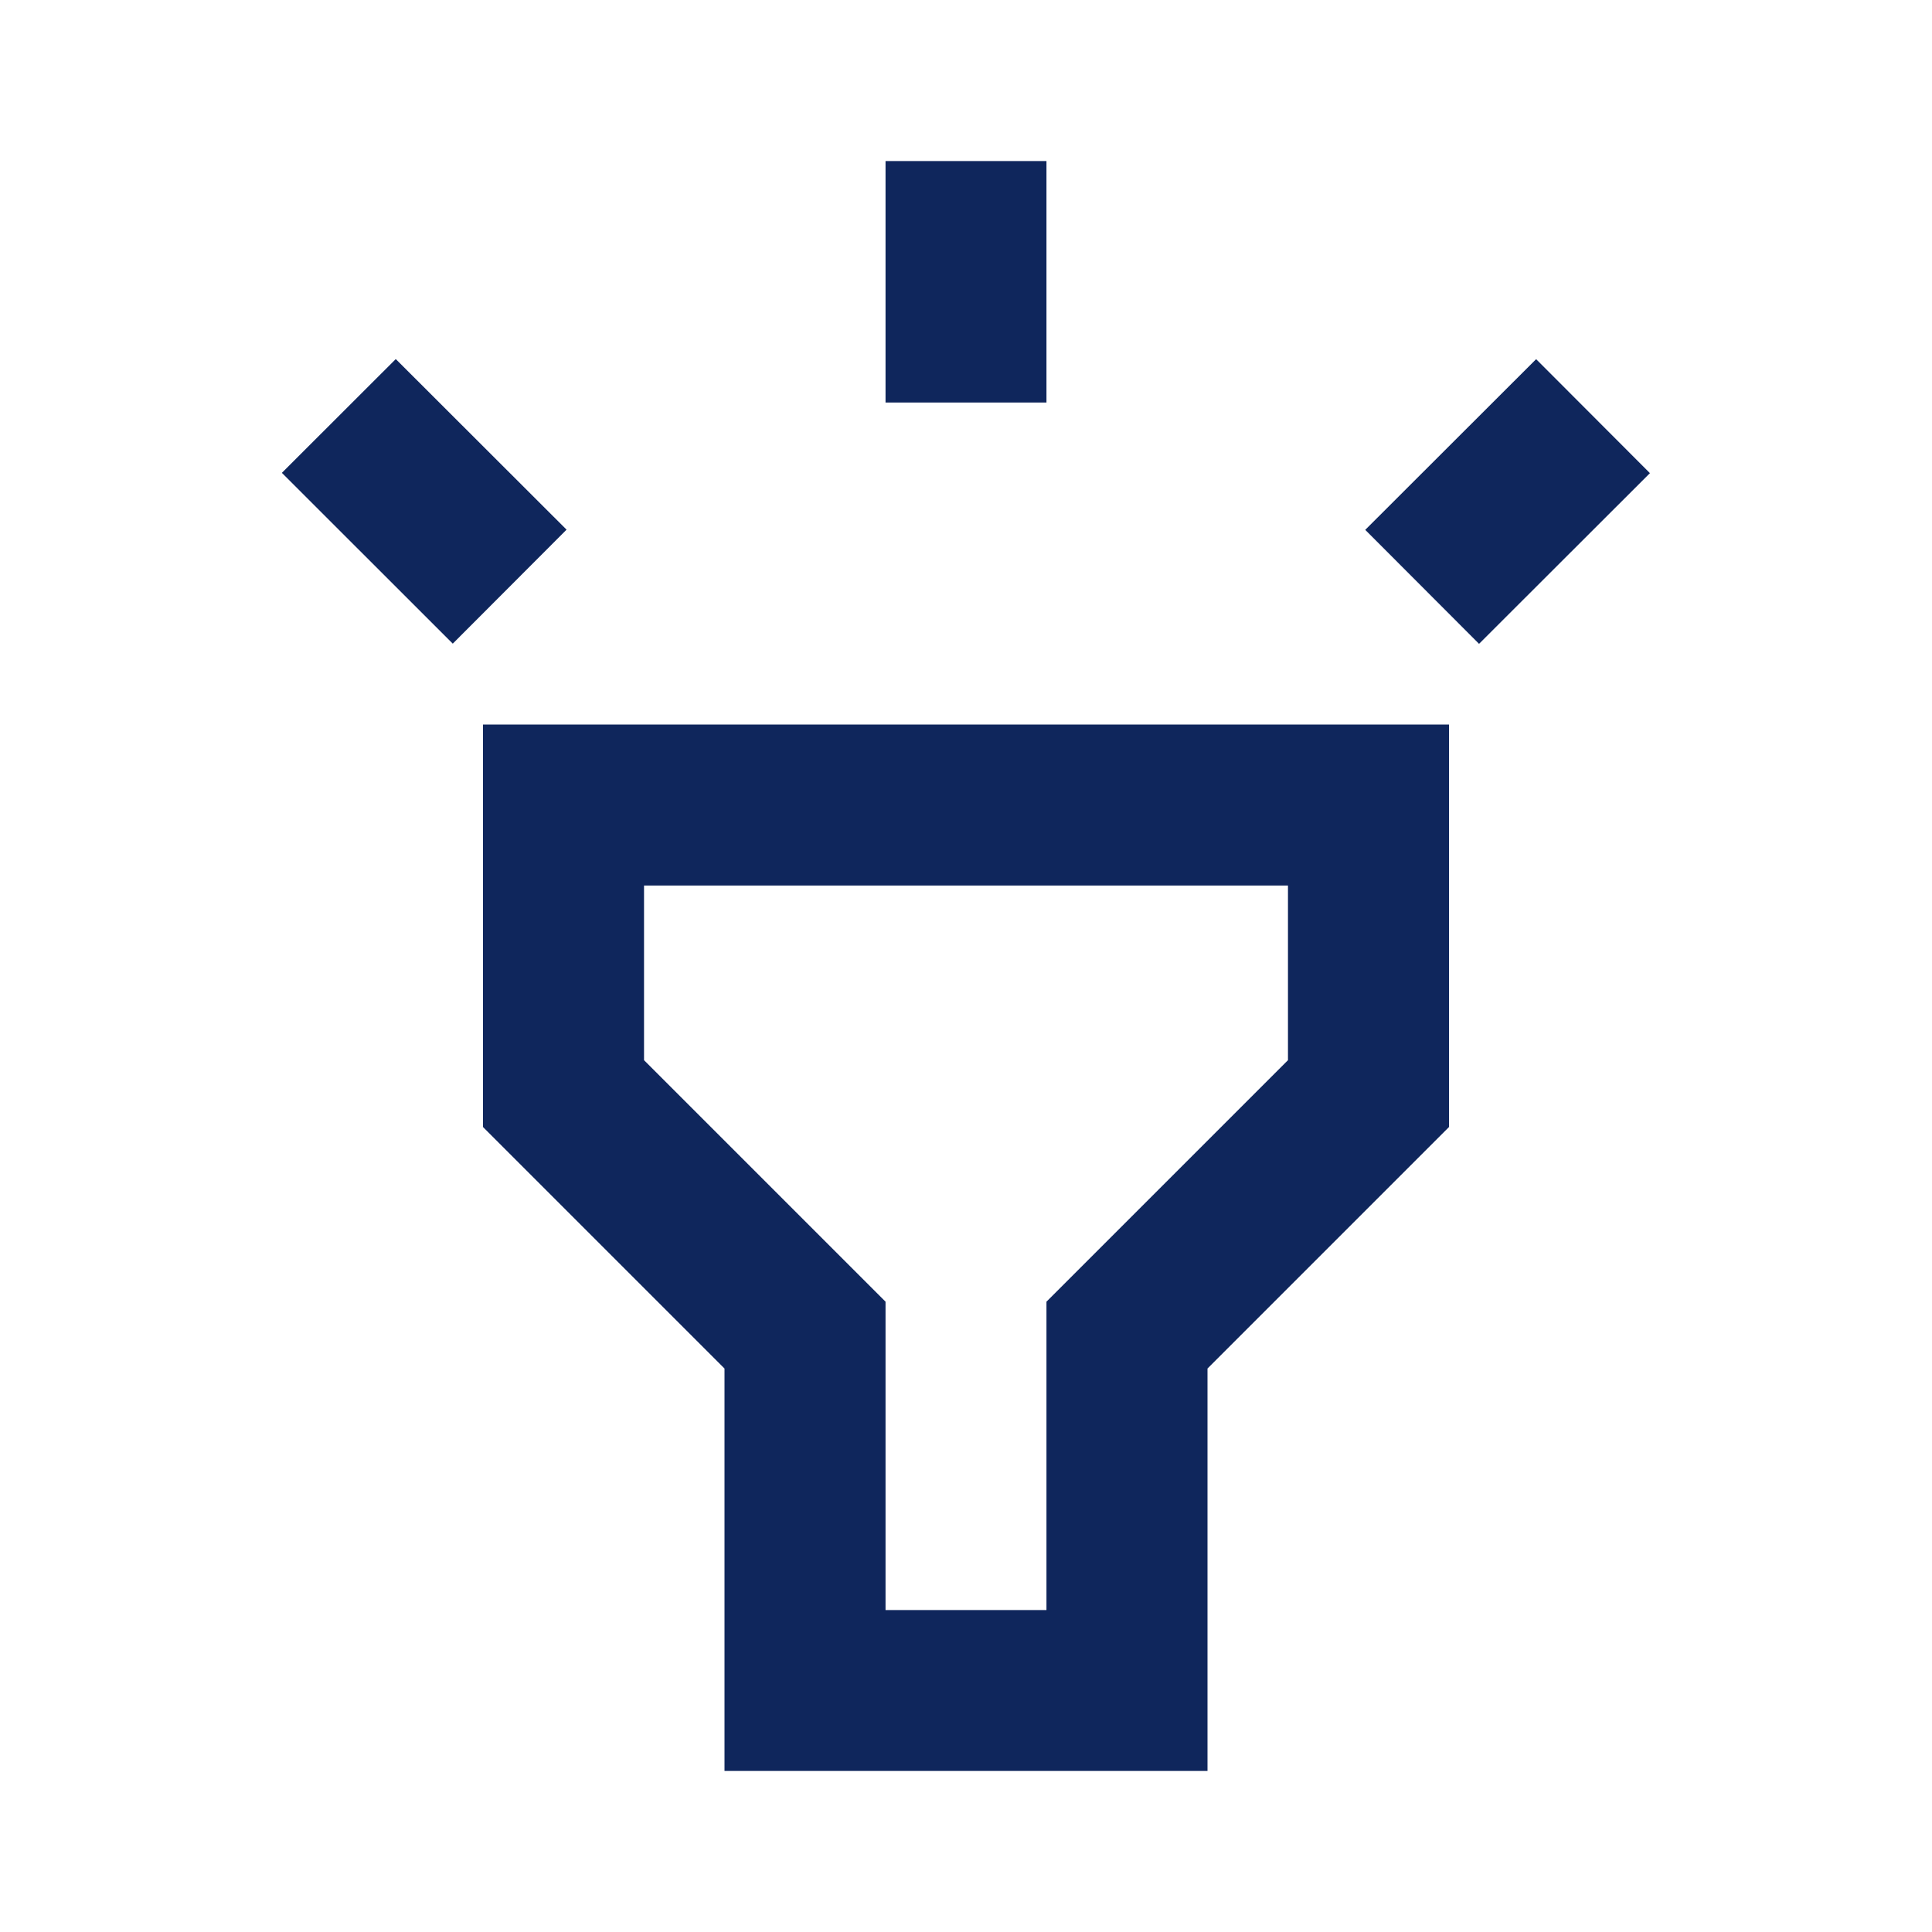 <svg width="20" height="20" viewBox="0 0 20 20" fill="none" xmlns="http://www.w3.org/2000/svg">
<path d="M5 11.667L7.5 14.167V18.333H12.5V14.167L15 11.667V7.5H5V11.667ZM6.667 9.167H13.333V10.975L10.833 13.475V16.667H9.167V13.475L6.667 10.975V9.167ZM9.167 1.667H10.833V4.167H9.167V1.667ZM2.918 4.895L4.097 3.717L5.865 5.483L4.687 6.663L2.918 4.895ZM14.133 5.485L15.902 3.718L17.08 4.898L15.311 6.665L14.133 5.485Z" fill="#0F265C"/>
</svg>
